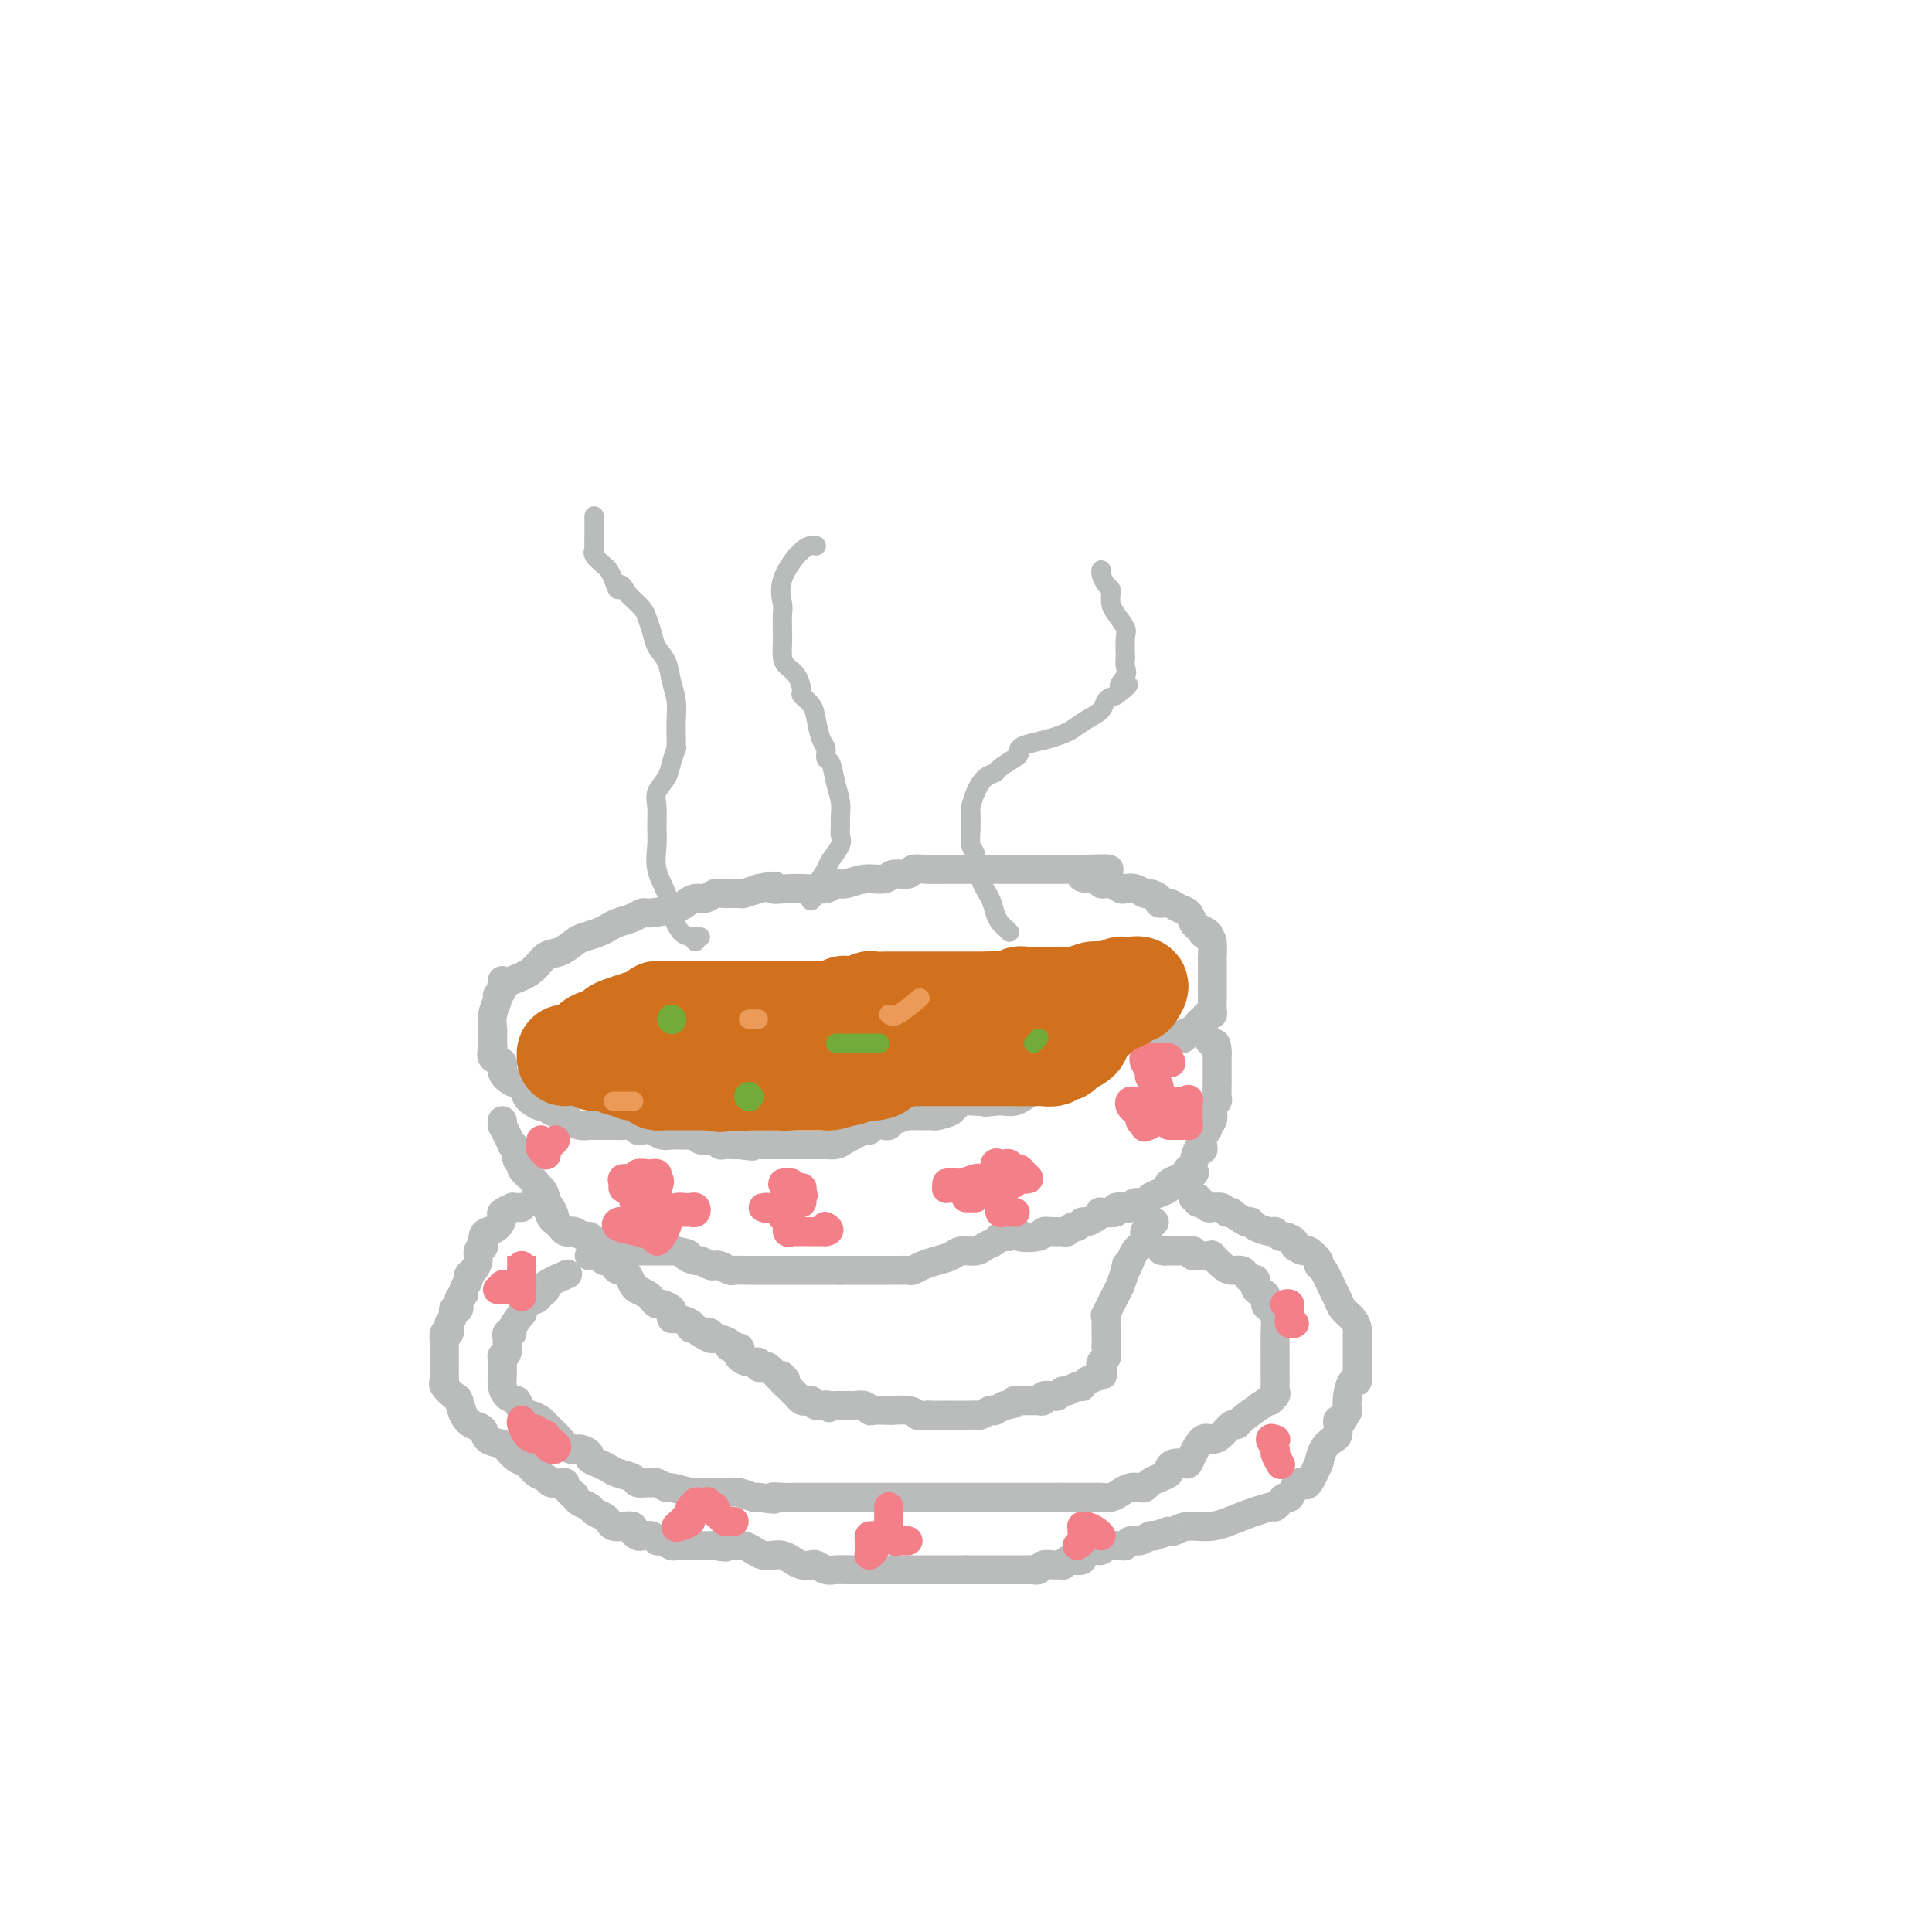 <svg viewBox='0 0 400 400' version='1.1' xmlns='http://www.w3.org/2000/svg' xmlns:xlink='http://www.w3.org/1999/xlink'><g fill='none' stroke='#BABBBB' stroke-width='6' stroke-linecap='round' stroke-linejoin='round'><path d='M104,203c0.121,0.744 0.243,1.488 0,2c-0.243,0.512 -0.850,0.791 -1,1c-0.150,0.209 0.156,0.347 0,1c-0.156,0.653 -0.774,1.820 -1,3c-0.226,1.180 -0.061,2.372 0,3c0.061,0.628 0.017,0.692 0,1c-0.017,0.308 -0.007,0.860 0,1c0.007,0.140 0.010,-0.132 0,0c-0.010,0.132 -0.032,0.668 0,1c0.032,0.332 0.120,0.460 0,1c-0.120,0.540 -0.446,1.492 0,2c0.446,0.508 1.663,0.574 2,1c0.337,0.426 -0.208,1.214 0,2c0.208,0.786 1.169,1.572 2,2c0.831,0.428 1.531,0.500 2,1c0.469,0.500 0.705,1.429 1,2c0.295,0.571 0.647,0.786 1,1'/><path d='M110,228c1.903,1.571 2.659,0.999 3,1c0.341,0.001 0.266,0.575 1,1c0.734,0.425 2.276,0.702 3,1c0.724,0.298 0.631,0.616 1,1c0.369,0.384 1.201,0.835 2,1c0.799,0.165 1.565,0.044 2,0c0.435,-0.044 0.540,-0.013 1,0c0.460,0.013 1.275,0.007 2,0c0.725,-0.007 1.359,-0.016 2,0c0.641,0.016 1.288,0.056 2,0c0.712,-0.056 1.489,-0.207 2,0c0.511,0.207 0.756,0.774 1,1c0.244,0.226 0.485,0.113 1,0c0.515,-0.113 1.303,-0.227 2,0c0.697,0.227 1.304,0.793 2,1c0.696,0.207 1.482,0.054 2,0c0.518,-0.054 0.768,-0.011 1,0c0.232,0.011 0.447,-0.011 1,0c0.553,0.011 1.443,0.054 2,0c0.557,-0.054 0.779,-0.207 1,0c0.221,0.207 0.439,0.773 1,1c0.561,0.227 1.463,0.113 2,0c0.537,-0.113 0.707,-0.226 1,0c0.293,0.226 0.707,0.793 1,1c0.293,0.207 0.463,0.056 1,0c0.537,-0.056 1.439,-0.016 2,0c0.561,0.016 0.780,0.008 1,0'/><path d='M153,237c5.158,0.619 1.552,0.166 1,0c-0.552,-0.166 1.951,-0.044 3,0c1.049,0.044 0.643,0.012 1,0c0.357,-0.012 1.477,-0.003 2,0c0.523,0.003 0.450,0.001 1,0c0.550,-0.001 1.723,0.000 3,0c1.277,-0.000 2.657,-0.002 4,0c1.343,0.002 2.647,0.007 3,0c0.353,-0.007 -0.246,-0.025 0,0c0.246,0.025 1.336,0.094 2,0c0.664,-0.094 0.903,-0.351 2,-1c1.097,-0.649 3.054,-1.690 4,-2c0.946,-0.310 0.881,0.110 1,0c0.119,-0.110 0.421,-0.751 1,-1c0.579,-0.249 1.433,-0.105 2,0c0.567,0.105 0.846,0.172 1,0c0.154,-0.172 0.182,-0.581 1,-1c0.818,-0.419 2.427,-0.847 3,-1c0.573,-0.153 0.110,-0.031 1,0c0.890,0.031 3.133,-0.029 4,0c0.867,0.029 0.358,0.148 1,0c0.642,-0.148 2.435,-0.561 3,-1c0.565,-0.439 -0.097,-0.902 0,-1c0.097,-0.098 0.954,0.170 1,0c0.046,-0.170 -0.718,-0.776 0,-1c0.718,-0.224 2.920,-0.064 4,0c1.080,0.064 1.040,0.032 1,0'/><path d='M203,228c5.081,-1.393 1.783,-0.375 1,0c-0.783,0.375 0.950,0.108 2,0c1.050,-0.108 1.416,-0.057 2,0c0.584,0.057 1.387,0.121 2,0c0.613,-0.121 1.036,-0.429 2,-1c0.964,-0.571 2.469,-1.407 3,-2c0.531,-0.593 0.088,-0.942 0,-1c-0.088,-0.058 0.178,0.175 1,0c0.822,-0.175 2.200,-0.758 3,-1c0.800,-0.242 1.023,-0.142 1,0c-0.023,0.142 -0.290,0.325 0,0c0.290,-0.325 1.137,-1.157 2,-2c0.863,-0.843 1.742,-1.698 2,-2c0.258,-0.302 -0.104,-0.052 0,0c0.104,0.052 0.674,-0.094 1,0c0.326,0.094 0.409,0.430 1,0c0.591,-0.430 1.691,-1.624 2,-2c0.309,-0.376 -0.174,0.068 0,0c0.174,-0.068 1.005,-0.647 2,-1c0.995,-0.353 2.152,-0.480 3,-1c0.848,-0.520 1.385,-1.434 2,-2c0.615,-0.566 1.307,-0.783 2,-1'/><path d='M237,212c4.500,-2.667 2.250,-1.333 0,0'/><path d='M104,204c-0.125,0.076 -0.249,0.152 0,0c0.249,-0.152 0.872,-0.531 2,-1c1.128,-0.469 2.762,-1.029 4,-2c1.238,-0.971 2.078,-2.354 3,-3c0.922,-0.646 1.924,-0.554 3,-1c1.076,-0.446 2.227,-1.429 3,-2c0.773,-0.571 1.169,-0.730 2,-1c0.831,-0.270 2.096,-0.651 3,-1c0.904,-0.349 1.446,-0.667 2,-1c0.554,-0.333 1.118,-0.681 2,-1c0.882,-0.319 2.081,-0.610 3,-1c0.919,-0.390 1.559,-0.879 2,-1c0.441,-0.121 0.684,0.126 2,0c1.316,-0.126 3.704,-0.626 5,-1c1.296,-0.374 1.501,-0.622 2,-1c0.499,-0.378 1.293,-0.886 2,-1c0.707,-0.114 1.326,0.166 2,0c0.674,-0.166 1.404,-0.779 2,-1c0.596,-0.221 1.057,-0.049 2,0c0.943,0.049 2.369,-0.025 3,0c0.631,0.025 0.466,0.150 1,0c0.534,-0.150 1.767,-0.575 3,-1'/><path d='M157,184c5.033,-1.084 3.117,-0.295 3,0c-0.117,0.295 1.567,0.094 3,0c1.433,-0.094 2.616,-0.082 4,0c1.384,0.082 2.969,0.233 4,0c1.031,-0.233 1.506,-0.851 2,-1c0.494,-0.149 1.005,0.171 2,0c0.995,-0.171 2.475,-0.834 4,-1c1.525,-0.166 3.096,0.166 4,0c0.904,-0.166 1.141,-0.829 2,-1c0.859,-0.171 2.340,0.150 3,0c0.660,-0.150 0.501,-0.772 1,-1c0.499,-0.228 1.658,-0.061 3,0c1.342,0.061 2.867,0.016 4,0c1.133,-0.016 1.875,-0.004 3,0c1.125,0.004 2.632,0.001 4,0c1.368,-0.001 2.596,-0.000 4,0c1.404,0.000 2.982,0.000 4,0c1.018,-0.000 1.476,-0.000 2,0c0.524,0.000 1.116,0.000 2,0c0.884,-0.000 2.062,-0.000 3,0c0.938,0.000 1.637,0.000 2,0c0.363,-0.000 0.389,-0.000 1,0c0.611,0.000 1.805,0.000 3,0'/><path d='M224,180c10.565,-0.458 3.478,0.398 1,1c-2.478,0.602 -0.345,0.950 1,1c1.345,0.050 1.904,-0.196 2,0c0.096,0.196 -0.270,0.836 0,1c0.270,0.164 1.176,-0.148 2,0c0.824,0.148 1.567,0.757 2,1c0.433,0.243 0.555,0.120 1,0c0.445,-0.120 1.214,-0.238 2,0c0.786,0.238 1.590,0.834 2,1c0.410,0.166 0.427,-0.096 1,0c0.573,0.096 1.701,0.549 2,1c0.299,0.451 -0.232,0.898 0,1c0.232,0.102 1.228,-0.141 2,0c0.772,0.141 1.320,0.667 2,1c0.680,0.333 1.491,0.474 2,1c0.509,0.526 0.717,1.436 1,2c0.283,0.564 0.642,0.782 1,1'/><path d='M248,192c3.895,2.026 1.632,1.091 1,1c-0.632,-0.091 0.367,0.663 1,1c0.633,0.337 0.902,0.259 1,1c0.098,0.741 0.026,2.302 0,3c-0.026,0.698 -0.007,0.533 0,1c0.007,0.467 0.003,1.565 0,3c-0.003,1.435 -0.004,3.207 0,4c0.004,0.793 0.012,0.608 0,1c-0.012,0.392 -0.046,1.362 0,2c0.046,0.638 0.171,0.946 0,1c-0.171,0.054 -0.637,-0.144 -1,0c-0.363,0.144 -0.622,0.631 -1,1c-0.378,0.369 -0.876,0.620 -1,1c-0.124,0.380 0.126,0.890 0,1c-0.126,0.110 -0.629,-0.181 -1,0c-0.371,0.181 -0.611,0.832 -1,1c-0.389,0.168 -0.927,-0.148 -1,0c-0.073,0.148 0.321,0.761 0,1c-0.321,0.239 -1.356,0.103 -2,0c-0.644,-0.103 -0.898,-0.172 -1,0c-0.102,0.172 -0.051,0.586 0,1'/><path d='M242,216c-1.619,1.024 -1.167,0.083 -1,0c0.167,-0.083 0.048,0.690 0,1c-0.048,0.310 -0.024,0.155 0,0'/><path d='M104,232c0.022,0.467 0.043,0.934 0,1c-0.043,0.066 -0.151,-0.267 0,0c0.151,0.267 0.561,1.136 1,2c0.439,0.864 0.906,1.723 1,2c0.094,0.277 -0.187,-0.029 0,0c0.187,0.029 0.841,0.393 1,1c0.159,0.607 -0.178,1.458 0,2c0.178,0.542 0.870,0.776 1,1c0.130,0.224 -0.302,0.436 0,1c0.302,0.564 1.339,1.478 2,2c0.661,0.522 0.948,0.652 1,1c0.052,0.348 -0.129,0.915 0,1c0.129,0.085 0.570,-0.313 1,0c0.430,0.313 0.850,1.338 1,2c0.150,0.662 0.030,0.961 0,1c-0.030,0.039 0.030,-0.182 0,0c-0.030,0.182 -0.152,0.766 0,1c0.152,0.234 0.576,0.117 1,0'/><path d='M114,250c1.560,2.963 0.459,1.372 0,1c-0.459,-0.372 -0.278,0.475 0,1c0.278,0.525 0.651,0.728 1,1c0.349,0.272 0.674,0.613 1,1c0.326,0.387 0.652,0.821 1,1c0.348,0.179 0.718,0.105 1,0c0.282,-0.105 0.475,-0.239 1,0c0.525,0.239 1.383,0.853 2,1c0.617,0.147 0.992,-0.171 1,0c0.008,0.171 -0.352,0.831 0,1c0.352,0.169 1.417,-0.152 2,0c0.583,0.152 0.684,0.776 1,1c0.316,0.224 0.849,0.046 1,0c0.151,-0.046 -0.078,0.040 0,0c0.078,-0.040 0.463,-0.207 1,0c0.537,0.207 1.224,0.788 2,1c0.776,0.212 1.640,0.057 2,0c0.360,-0.057 0.215,-0.015 1,0c0.785,0.015 2.500,0.004 3,0c0.500,-0.004 -0.216,-0.001 0,0c0.216,0.001 1.365,0.000 2,0c0.635,-0.000 0.758,-0.000 1,0c0.242,0.000 0.604,0.000 1,0c0.396,-0.000 0.828,-0.000 1,0c0.172,0.000 0.086,0.000 0,0'/><path d='M140,259c3.898,0.780 2.145,0.731 2,1c-0.145,0.269 1.320,0.857 2,1c0.680,0.143 0.577,-0.159 1,0c0.423,0.159 1.374,0.778 2,1c0.626,0.222 0.926,0.045 1,0c0.074,-0.045 -0.080,0.040 0,0c0.080,-0.040 0.392,-0.207 1,0c0.608,0.207 1.511,0.788 2,1c0.489,0.212 0.564,0.057 1,0c0.436,-0.057 1.234,-0.015 2,0c0.766,0.015 1.501,0.004 2,0c0.499,-0.004 0.761,-0.001 1,0c0.239,0.001 0.453,0.000 1,0c0.547,-0.000 1.427,-0.000 2,0c0.573,0.000 0.839,0.000 1,0c0.161,-0.000 0.217,-0.000 1,0c0.783,0.000 2.293,0.000 3,0c0.707,-0.000 0.612,-0.000 1,0c0.388,0.000 1.259,0.000 2,0c0.741,-0.000 1.353,-0.000 2,0c0.647,0.000 1.328,0.000 2,0c0.672,-0.000 1.336,-0.000 2,0'/><path d='M174,263c3.676,0.000 1.366,0.000 1,0c-0.366,-0.000 1.211,-0.000 2,0c0.789,0.000 0.792,0.000 1,0c0.208,-0.000 0.623,-0.000 1,0c0.377,0.000 0.716,0.000 1,0c0.284,-0.000 0.514,-0.000 1,0c0.486,0.000 1.229,0.001 2,0c0.771,-0.001 1.571,-0.003 2,0c0.429,0.003 0.488,0.012 1,0c0.512,-0.012 1.478,-0.044 2,0c0.522,0.044 0.600,0.166 1,0c0.400,-0.166 1.122,-0.618 2,-1c0.878,-0.382 1.912,-0.694 3,-1c1.088,-0.306 2.232,-0.607 3,-1c0.768,-0.393 1.161,-0.880 2,-1c0.839,-0.120 2.123,0.125 3,0c0.877,-0.125 1.348,-0.622 2,-1c0.652,-0.378 1.484,-0.637 2,-1c0.516,-0.363 0.716,-0.828 1,-1c0.284,-0.172 0.653,-0.049 1,0c0.347,0.049 0.674,0.025 1,0'/><path d='M209,256c3.314,-1.099 1.599,-0.347 2,0c0.401,0.347 2.920,0.290 4,0c1.080,-0.290 0.723,-0.814 1,-1c0.277,-0.186 1.187,-0.035 2,0c0.813,0.035 1.527,-0.047 2,0c0.473,0.047 0.703,0.224 1,0c0.297,-0.224 0.660,-0.847 1,-1c0.340,-0.153 0.656,0.166 1,0c0.344,-0.166 0.716,-0.815 1,-1c0.284,-0.185 0.480,0.095 1,0c0.520,-0.095 1.363,-0.565 2,-1c0.637,-0.435 1.067,-0.835 1,-1c-0.067,-0.165 -0.631,-0.096 0,0c0.631,0.096 2.458,0.218 3,0c0.542,-0.218 -0.202,-0.776 0,-1c0.202,-0.224 1.349,-0.116 2,0c0.651,0.116 0.807,0.238 1,0c0.193,-0.238 0.424,-0.837 1,-1c0.576,-0.163 1.497,0.111 2,0c0.503,-0.111 0.586,-0.608 1,-1c0.414,-0.392 1.158,-0.680 2,-1c0.842,-0.320 1.782,-0.673 2,-1c0.218,-0.327 -0.288,-0.626 0,-1c0.288,-0.374 1.368,-0.821 2,-1c0.632,-0.179 0.816,-0.089 1,0'/><path d='M245,244c3.952,-1.871 1.833,-1.047 1,-1c-0.833,0.047 -0.381,-0.683 0,-1c0.381,-0.317 0.689,-0.221 1,-1c0.311,-0.779 0.623,-2.432 1,-3c0.377,-0.568 0.818,-0.050 1,0c0.182,0.050 0.105,-0.367 0,-1c-0.105,-0.633 -0.238,-1.483 0,-2c0.238,-0.517 0.847,-0.702 1,-1c0.153,-0.298 -0.151,-0.710 0,-1c0.151,-0.290 0.759,-0.456 1,-1c0.241,-0.544 0.117,-1.464 0,-2c-0.117,-0.536 -0.228,-0.689 0,-1c0.228,-0.311 0.793,-0.780 1,-1c0.207,-0.220 0.055,-0.189 0,-1c-0.055,-0.811 -0.015,-2.462 0,-3c0.015,-0.538 0.004,0.038 0,0c-0.004,-0.038 -0.001,-0.691 0,-1c0.001,-0.309 0.000,-0.276 0,-1c-0.000,-0.724 -0.000,-2.207 0,-3c0.000,-0.793 0.000,-0.897 0,-1'/><path d='M252,218c-0.012,-2.560 -0.542,-1.958 -1,-2c-0.458,-0.042 -0.845,-0.726 -1,-1c-0.155,-0.274 -0.077,-0.137 0,0'/><path d='M122,260c0.341,-0.009 0.683,-0.017 1,0c0.317,0.017 0.610,0.060 1,0c0.390,-0.060 0.878,-0.222 1,0c0.122,0.222 -0.122,0.830 0,1c0.122,0.170 0.610,-0.096 1,0c0.390,0.096 0.682,0.554 1,1c0.318,0.446 0.662,0.879 1,1c0.338,0.121 0.672,-0.070 1,0c0.328,0.070 0.651,0.400 1,1c0.349,0.600 0.724,1.471 1,2c0.276,0.529 0.454,0.715 1,1c0.546,0.285 1.460,0.668 2,1c0.540,0.332 0.705,0.614 1,1c0.295,0.386 0.720,0.878 1,1c0.280,0.122 0.415,-0.126 1,0c0.585,0.126 1.618,0.625 2,1c0.382,0.375 0.112,0.626 0,1c-0.112,0.374 -0.065,0.870 0,1c0.065,0.130 0.150,-0.106 1,0c0.850,0.106 2.465,0.554 3,1c0.535,0.446 -0.010,0.889 0,1c0.010,0.111 0.574,-0.111 1,0c0.426,0.111 0.713,0.556 1,1'/><path d='M145,276c3.937,2.411 2.279,0.440 2,0c-0.279,-0.440 0.823,0.652 1,1c0.177,0.348 -0.569,-0.047 0,0c0.569,0.047 2.452,0.537 3,1c0.548,0.463 -0.240,0.899 0,1c0.240,0.101 1.508,-0.131 2,0c0.492,0.131 0.208,0.627 0,1c-0.208,0.373 -0.340,0.622 0,1c0.340,0.378 1.151,0.884 2,1c0.849,0.116 1.736,-0.160 2,0c0.264,0.160 -0.094,0.754 0,1c0.094,0.246 0.641,0.143 1,0c0.359,-0.143 0.531,-0.327 1,0c0.469,0.327 1.234,1.163 2,2'/><path d='M161,285c2.698,1.405 1.444,0.418 1,0c-0.444,-0.418 -0.078,-0.267 0,0c0.078,0.267 -0.134,0.650 0,1c0.134,0.350 0.613,0.669 1,1c0.387,0.331 0.681,0.676 1,1c0.319,0.324 0.663,0.626 1,1c0.337,0.374 0.668,0.818 1,1c0.332,0.182 0.666,0.101 1,0c0.334,-0.101 0.667,-0.223 1,0c0.333,0.223 0.667,0.791 1,1c0.333,0.209 0.667,0.060 1,0c0.333,-0.060 0.667,-0.030 1,0'/><path d='M171,291c1.499,0.928 0.247,0.249 0,0c-0.247,-0.249 0.511,-0.067 1,0c0.489,0.067 0.707,0.018 1,0c0.293,-0.018 0.659,-0.006 1,0c0.341,0.006 0.655,0.005 1,0c0.345,-0.005 0.720,-0.016 1,0c0.280,0.016 0.464,0.057 1,0c0.536,-0.057 1.423,-0.211 2,0c0.577,0.211 0.844,0.788 1,1c0.156,0.212 0.202,0.060 1,0c0.798,-0.060 2.348,-0.026 3,0c0.652,0.026 0.406,0.046 1,0c0.594,-0.046 2.027,-0.156 3,0c0.973,0.156 1.487,0.578 2,1'/><path d='M190,293c3.346,0.309 2.211,0.083 2,0c-0.211,-0.083 0.503,-0.022 1,0c0.497,0.022 0.776,0.006 1,0c0.224,-0.006 0.392,-0.002 1,0c0.608,0.002 1.654,0.001 2,0c0.346,-0.001 -0.009,-0.000 0,0c0.009,0.000 0.383,0.001 1,0c0.617,-0.001 1.478,-0.004 2,0c0.522,0.004 0.704,0.015 1,0c0.296,-0.015 0.705,-0.056 1,0c0.295,0.056 0.477,0.208 1,0c0.523,-0.208 1.388,-0.777 2,-1c0.612,-0.223 0.973,-0.098 1,0c0.027,0.098 -0.278,0.171 0,0c0.278,-0.171 1.139,-0.585 2,-1'/><path d='M208,291c3.171,-0.536 2.097,-0.876 2,-1c-0.097,-0.124 0.782,-0.034 1,0c0.218,0.034 -0.224,0.010 0,0c0.224,-0.010 1.116,-0.006 2,0c0.884,0.006 1.760,0.016 2,0c0.240,-0.016 -0.157,-0.056 0,0c0.157,0.056 0.868,0.207 1,0c0.132,-0.207 -0.317,-0.772 0,-1c0.317,-0.228 1.398,-0.117 2,0c0.602,0.117 0.726,0.241 1,0c0.274,-0.241 0.700,-0.849 1,-1c0.300,-0.151 0.475,0.153 1,0c0.525,-0.153 1.400,-0.762 2,-1c0.600,-0.238 0.924,-0.105 1,0c0.076,0.105 -0.095,0.182 0,0c0.095,-0.182 0.456,-0.623 1,-1c0.544,-0.377 1.272,-0.688 2,-1'/><path d='M227,285c2.880,-0.881 0.579,-0.082 0,0c-0.579,0.082 0.563,-0.553 1,-1c0.437,-0.447 0.169,-0.708 0,-1c-0.169,-0.292 -0.238,-0.617 0,-1c0.238,-0.383 0.782,-0.824 1,-1c0.218,-0.176 0.109,-0.088 0,0'/><path d='M229,281c0.309,-1.041 0.083,-1.644 0,-2c-0.083,-0.356 -0.022,-0.464 0,-1c0.022,-0.536 0.004,-1.499 0,-2c-0.004,-0.501 0.006,-0.540 0,-1c-0.006,-0.460 -0.027,-1.340 0,-2c0.027,-0.660 0.101,-1.099 0,-1c-0.101,0.099 -0.378,0.738 0,0c0.378,-0.738 1.409,-2.853 2,-4c0.591,-1.147 0.740,-1.328 1,-2c0.260,-0.672 0.630,-1.836 1,-3'/><path d='M233,263c0.571,-2.692 -0.001,-0.422 0,0c0.001,0.422 0.574,-1.004 1,-2c0.426,-0.996 0.705,-1.562 1,-2c0.295,-0.438 0.604,-0.748 1,-1c0.396,-0.252 0.877,-0.446 1,-1c0.123,-0.554 -0.111,-1.468 0,-2c0.111,-0.532 0.568,-0.682 1,-1c0.432,-0.318 0.838,-0.805 1,-1c0.162,-0.195 0.081,-0.097 0,0'/><path d='M117,264c0.460,-0.202 0.920,-0.405 0,0c-0.920,0.405 -3.220,1.416 -4,2c-0.780,0.584 -0.042,0.739 0,1c0.042,0.261 -0.614,0.627 -1,1c-0.386,0.373 -0.504,0.751 -1,1c-0.496,0.249 -1.372,0.368 -2,1c-0.628,0.632 -1.009,1.776 -1,2c0.009,0.224 0.409,-0.473 0,0c-0.409,0.473 -1.627,2.115 -2,3c-0.373,0.885 0.097,1.014 0,1c-0.097,-0.014 -0.762,-0.171 -1,0c-0.238,0.171 -0.050,0.670 0,1c0.050,0.330 -0.039,0.491 0,1c0.039,0.509 0.207,1.364 0,2c-0.207,0.636 -0.788,1.052 -1,1c-0.212,-0.052 -0.055,-0.571 0,0c0.055,0.571 0.006,2.233 0,3c-0.006,0.767 0.029,0.639 0,1c-0.029,0.361 -0.123,1.213 0,2c0.123,0.787 0.464,1.511 1,2c0.536,0.489 1.268,0.745 2,1'/><path d='M107,290c0.595,0.866 0.582,1.530 1,2c0.418,0.470 1.267,0.747 2,1c0.733,0.253 1.351,0.484 2,1c0.649,0.516 1.331,1.318 2,2c0.669,0.682 1.327,1.243 2,2c0.673,0.757 1.363,1.708 2,2c0.637,0.292 1.221,-0.077 2,0c0.779,0.077 1.755,0.598 2,1c0.245,0.402 -0.239,0.685 0,1c0.239,0.315 1.201,0.663 2,1c0.799,0.337 1.436,0.665 2,1c0.564,0.335 1.054,0.679 2,1c0.946,0.321 2.346,0.621 3,1c0.654,0.379 0.561,0.838 1,1c0.439,0.162 1.410,0.028 2,0c0.590,-0.028 0.800,0.049 1,0c0.200,-0.049 0.392,-0.223 1,0c0.608,0.223 1.633,0.844 2,1c0.367,0.156 0.077,-0.154 1,0c0.923,0.154 3.058,0.773 4,1c0.942,0.227 0.689,0.061 1,0c0.311,-0.061 1.184,-0.017 2,0c0.816,0.017 1.574,0.008 2,0c0.426,-0.008 0.520,-0.016 1,0c0.480,0.016 1.345,0.056 2,0c0.655,-0.056 1.099,-0.207 2,0c0.901,0.207 2.257,0.774 3,1c0.743,0.226 0.871,0.113 1,0'/><path d='M157,310c5.071,0.774 3.250,0.207 3,0c-0.250,-0.207 1.071,-0.056 2,0c0.929,0.056 1.464,0.015 2,0c0.536,-0.015 1.071,-0.004 2,0c0.929,0.004 2.250,0.001 3,0c0.750,-0.001 0.928,-0.000 1,0c0.072,0.000 0.036,0.000 1,0c0.964,-0.000 2.926,-0.000 4,0c1.074,0.000 1.260,0.000 2,0c0.740,-0.000 2.032,-0.000 3,0c0.968,0.000 1.610,0.000 2,0c0.390,-0.000 0.528,-0.000 1,0c0.472,0.000 1.278,0.000 2,0c0.722,-0.000 1.358,-0.000 2,0c0.642,0.000 1.288,0.000 2,0c0.712,-0.000 1.489,-0.000 2,0c0.511,0.000 0.754,0.000 1,0c0.246,-0.000 0.493,-0.000 1,0c0.507,0.000 1.272,0.000 2,0c0.728,-0.000 1.418,-0.000 2,0c0.582,0.000 1.057,0.000 2,0c0.943,-0.000 2.353,-0.000 3,0c0.647,0.000 0.531,0.000 1,0c0.469,0.000 1.522,-0.000 2,0c0.478,0.000 0.382,-0.000 1,0c0.618,0.000 1.949,-0.000 3,0c1.051,0.000 1.821,-0.000 3,0c1.179,0.000 2.765,0.000 4,0c1.235,0.000 2.117,0.000 3,0'/><path d='M219,310c9.932,0.000 3.761,0.000 2,0c-1.761,-0.000 0.889,-0.000 2,0c1.111,0.000 0.682,0.001 1,0c0.318,-0.001 1.384,-0.003 2,0c0.616,0.003 0.784,0.011 1,0c0.216,-0.011 0.481,-0.042 1,0c0.519,0.042 1.291,0.156 2,0c0.709,-0.156 1.355,-0.581 2,-1c0.645,-0.419 1.289,-0.833 2,-1c0.711,-0.167 1.491,-0.086 2,0c0.509,0.086 0.749,0.178 1,0c0.251,-0.178 0.514,-0.626 1,-1c0.486,-0.374 1.195,-0.675 2,-1c0.805,-0.325 1.707,-0.674 2,-1c0.293,-0.326 -0.025,-0.628 0,-1c0.025,-0.372 0.391,-0.815 1,-1c0.609,-0.185 1.462,-0.112 2,0c0.538,0.112 0.763,0.263 1,0c0.237,-0.263 0.487,-0.940 1,-2c0.513,-1.060 1.290,-2.504 2,-3c0.710,-0.496 1.354,-0.043 2,0c0.646,0.043 1.295,-0.323 2,-1c0.705,-0.677 1.467,-1.666 2,-2c0.533,-0.334 0.836,-0.013 1,0c0.164,0.013 0.190,-0.282 1,-1c0.810,-0.718 2.405,-1.859 4,-3'/><path d='M261,291c4.105,-2.809 2.368,-1.333 2,-1c-0.368,0.333 0.633,-0.478 1,-1c0.367,-0.522 0.098,-0.755 0,-1c-0.098,-0.245 -0.026,-0.501 0,-1c0.026,-0.499 0.007,-1.243 0,-2c-0.007,-0.757 -0.001,-1.529 0,-2c0.001,-0.471 -0.002,-0.641 0,-1c0.002,-0.359 0.010,-0.907 0,-2c-0.010,-1.093 -0.039,-2.731 0,-4c0.039,-1.269 0.146,-2.170 0,-3c-0.146,-0.830 -0.546,-1.589 -1,-2c-0.454,-0.411 -0.962,-0.474 -1,-1c-0.038,-0.526 0.393,-1.517 0,-2c-0.393,-0.483 -1.610,-0.459 -2,-1c-0.390,-0.541 0.047,-1.647 0,-2c-0.047,-0.353 -0.578,0.047 -1,0c-0.422,-0.047 -0.734,-0.542 -1,-1c-0.266,-0.458 -0.488,-0.879 -1,-1c-0.512,-0.121 -1.316,0.059 -2,0c-0.684,-0.059 -1.248,-0.355 -2,-1c-0.752,-0.645 -1.693,-1.637 -2,-2c-0.307,-0.363 0.021,-0.097 0,0c-0.021,0.097 -0.390,0.026 -1,0c-0.610,-0.026 -1.460,-0.007 -2,0c-0.540,0.007 -0.770,0.004 -1,0'/><path d='M247,260c-1.637,-0.845 -0.230,-0.959 0,-1c0.230,-0.041 -0.717,-0.011 -1,0c-0.283,0.011 0.097,0.003 0,0c-0.097,-0.003 -0.670,-0.001 -1,0c-0.330,0.001 -0.418,0.000 -1,0c-0.582,-0.000 -1.657,-0.000 -2,0c-0.343,0.000 0.045,0.000 0,0c-0.045,-0.000 -0.522,-0.000 -1,0'/><path d='M241,259c-1.000,-0.167 -0.500,-0.083 0,0'/><path d='M108,250c-0.293,-0.007 -0.586,-0.014 -1,0c-0.414,0.014 -0.950,0.049 -1,0c-0.050,-0.049 0.386,-0.182 0,0c-0.386,0.182 -1.596,0.677 -2,1c-0.404,0.323 -0.003,0.472 0,1c0.003,0.528 -0.390,1.433 -1,2c-0.610,0.567 -1.435,0.795 -2,1c-0.565,0.205 -0.869,0.386 -1,1c-0.131,0.614 -0.090,1.660 0,2c0.090,0.340 0.230,-0.025 0,0c-0.230,0.025 -0.831,0.439 -1,1c-0.169,0.561 0.094,1.267 0,2c-0.094,0.733 -0.546,1.492 -1,2c-0.454,0.508 -0.910,0.765 -1,1c-0.090,0.235 0.187,0.449 0,1c-0.187,0.551 -0.838,1.439 -1,2c-0.162,0.561 0.167,0.794 0,1c-0.167,0.206 -0.828,0.385 -1,1c-0.172,0.615 0.146,1.666 0,2c-0.146,0.334 -0.756,-0.047 -1,0c-0.244,0.047 -0.122,0.524 0,1'/><path d='M94,272c-1.171,2.799 -1.098,1.797 -1,2c0.098,0.203 0.223,1.613 0,2c-0.223,0.387 -0.792,-0.247 -1,0c-0.208,0.247 -0.056,1.376 0,2c0.056,0.624 0.015,0.745 0,1c-0.015,0.255 -0.004,0.646 0,1c0.004,0.354 0.001,0.672 0,1c-0.001,0.328 0.000,0.665 0,1c-0.000,0.335 -0.002,0.666 0,1c0.002,0.334 0.007,0.671 0,1c-0.007,0.329 -0.027,0.650 0,1c0.027,0.350 0.101,0.730 0,1c-0.101,0.270 -0.375,0.429 0,1c0.375,0.571 1.400,1.552 2,2c0.600,0.448 0.774,0.361 1,1c0.226,0.639 0.502,2.003 1,3c0.498,0.997 1.218,1.628 2,2c0.782,0.372 1.627,0.485 2,1c0.373,0.515 0.274,1.432 1,2c0.726,0.568 2.277,0.786 3,1c0.723,0.214 0.617,0.424 1,1c0.383,0.576 1.253,1.517 2,2c0.747,0.483 1.369,0.508 2,1c0.631,0.492 1.269,1.452 2,2c0.731,0.548 1.555,0.686 2,1c0.445,0.314 0.511,0.806 1,1c0.489,0.194 1.401,0.091 2,0c0.599,-0.091 0.885,-0.169 1,0c0.115,0.169 0.057,0.584 0,1'/><path d='M117,308c3.423,2.499 1.479,1.247 1,1c-0.479,-0.247 0.505,0.511 1,1c0.495,0.489 0.500,0.708 1,1c0.500,0.292 1.495,0.656 2,1c0.505,0.344 0.519,0.667 1,1c0.481,0.333 1.429,0.677 2,1c0.571,0.323 0.765,0.625 1,1c0.235,0.375 0.511,0.822 1,1c0.489,0.178 1.191,0.086 2,0c0.809,-0.086 1.726,-0.168 2,0c0.274,0.168 -0.095,0.585 0,1c0.095,0.415 0.654,0.828 1,1c0.346,0.172 0.478,0.102 1,0c0.522,-0.102 1.434,-0.238 2,0c0.566,0.238 0.786,0.848 1,1c0.214,0.152 0.424,-0.156 1,0c0.576,0.156 1.519,0.774 2,1c0.481,0.226 0.500,0.061 1,0c0.500,-0.061 1.482,-0.016 2,0c0.518,0.016 0.572,0.004 1,0c0.428,-0.004 1.231,-0.001 2,0c0.769,0.001 1.506,0.000 2,0c0.494,-0.000 0.747,-0.000 1,0'/><path d='M148,320c3.606,0.616 2.121,0.155 2,0c-0.121,-0.155 1.122,-0.003 2,0c0.878,0.003 1.390,-0.144 2,0c0.610,0.144 1.318,0.577 2,1c0.682,0.423 1.337,0.835 2,1c0.663,0.165 1.333,0.083 2,0c0.667,-0.083 1.330,-0.167 2,0c0.670,0.167 1.349,0.584 2,1c0.651,0.416 1.276,0.829 2,1c0.724,0.171 1.547,0.098 2,0c0.453,-0.098 0.538,-0.222 1,0c0.462,0.222 1.303,0.792 2,1c0.697,0.208 1.252,0.056 2,0c0.748,-0.056 1.691,-0.015 3,0c1.309,0.015 2.985,0.004 4,0c1.015,-0.004 1.370,-0.001 2,0c0.630,0.001 1.535,0.000 2,0c0.465,-0.000 0.491,-0.000 1,0c0.509,0.000 1.502,0.000 2,0c0.498,-0.000 0.500,-0.000 1,0c0.500,0.000 1.499,0.000 2,0c0.501,-0.000 0.504,-0.000 1,0c0.496,0.000 1.484,0.000 2,0c0.516,-0.000 0.561,-0.000 1,0c0.439,0.000 1.272,0.000 2,0c0.728,-0.000 1.351,-0.000 2,0c0.649,0.000 1.325,0.000 2,0'/><path d='M200,325c4.843,-0.000 2.451,-0.000 2,0c-0.451,0.000 1.038,0.000 2,0c0.962,-0.000 1.395,-0.000 2,0c0.605,0.000 1.381,0.001 2,0c0.619,-0.001 1.082,-0.004 2,0c0.918,0.004 2.290,0.015 3,0c0.710,-0.015 0.758,-0.057 1,0c0.242,0.057 0.677,0.212 1,0c0.323,-0.212 0.535,-0.793 1,-1c0.465,-0.207 1.184,-0.042 2,0c0.816,0.042 1.729,-0.041 2,0c0.271,0.041 -0.101,0.204 0,0c0.101,-0.204 0.674,-0.777 1,-1c0.326,-0.223 0.406,-0.097 1,0c0.594,0.097 1.702,0.166 2,0c0.298,-0.166 -0.215,-0.566 0,-1c0.215,-0.434 1.157,-0.901 2,-1c0.843,-0.099 1.588,0.171 2,0c0.412,-0.171 0.491,-0.782 1,-1c0.509,-0.218 1.449,-0.043 2,0c0.551,0.043 0.715,-0.045 1,0c0.285,0.045 0.692,0.222 1,0c0.308,-0.222 0.515,-0.843 1,-1c0.485,-0.157 1.246,0.150 2,0c0.754,-0.150 1.501,-0.757 2,-1c0.499,-0.243 0.749,-0.121 1,0'/><path d='M239,318c3.590,-1.173 3.066,-1.104 3,-1c-0.066,0.104 0.326,0.245 1,0c0.674,-0.245 1.630,-0.874 3,-1c1.370,-0.126 3.155,0.251 5,0c1.845,-0.251 3.751,-1.129 6,-2c2.249,-0.871 4.840,-1.734 6,-2c1.160,-0.266 0.889,0.064 1,0c0.111,-0.064 0.603,-0.524 1,-1c0.397,-0.476 0.698,-0.968 1,-1c0.302,-0.032 0.606,0.397 1,0c0.394,-0.397 0.878,-1.619 1,-2c0.122,-0.381 -0.117,0.079 0,0c0.117,-0.079 0.592,-0.698 1,-1c0.408,-0.302 0.750,-0.289 1,0c0.250,0.289 0.409,0.853 1,0c0.591,-0.853 1.615,-3.121 2,-4c0.385,-0.879 0.131,-0.367 0,0c-0.131,0.367 -0.140,0.589 0,0c0.140,-0.589 0.429,-1.990 1,-3c0.571,-1.010 1.424,-1.630 2,-2c0.576,-0.370 0.876,-0.491 1,-1c0.124,-0.509 0.072,-1.406 0,-2c-0.072,-0.594 -0.163,-0.884 0,-1c0.163,-0.116 0.582,-0.058 1,0'/><path d='M278,294c1.321,-2.332 1.125,-1.662 1,-2c-0.125,-0.338 -0.177,-1.685 0,-3c0.177,-1.315 0.583,-2.598 1,-3c0.417,-0.402 0.844,0.077 1,0c0.156,-0.077 0.042,-0.711 0,-1c-0.042,-0.289 -0.011,-0.235 0,-1c0.011,-0.765 0.004,-2.351 0,-3c-0.004,-0.649 -0.003,-0.362 0,-1c0.003,-0.638 0.008,-2.201 0,-3c-0.008,-0.799 -0.030,-0.833 0,-1c0.030,-0.167 0.111,-0.465 0,-1c-0.111,-0.535 -0.414,-1.306 -1,-2c-0.586,-0.694 -1.454,-1.310 -2,-2c-0.546,-0.690 -0.771,-1.455 -1,-2c-0.229,-0.545 -0.461,-0.872 -1,-2c-0.539,-1.128 -1.386,-3.058 -2,-4c-0.614,-0.942 -0.996,-0.897 -1,-1c-0.004,-0.103 0.369,-0.356 0,-1c-0.369,-0.644 -1.479,-1.679 -2,-2c-0.521,-0.321 -0.454,0.073 -1,0c-0.546,-0.073 -1.705,-0.612 -2,-1c-0.295,-0.388 0.274,-0.625 0,-1c-0.274,-0.375 -1.390,-0.888 -2,-1c-0.610,-0.112 -0.713,0.176 -1,0c-0.287,-0.176 -0.759,-0.818 -1,-1c-0.241,-0.182 -0.250,0.096 -1,0c-0.750,-0.096 -2.240,-0.564 -3,-1c-0.760,-0.436 -0.788,-0.839 -1,-1c-0.212,-0.161 -0.606,-0.081 -1,0'/><path d='M258,253c-2.637,-1.398 -2.730,-1.891 -3,-2c-0.270,-0.109 -0.716,0.168 -1,0c-0.284,-0.168 -0.404,-0.781 -1,-1c-0.596,-0.219 -1.666,-0.044 -2,0c-0.334,0.044 0.069,-0.045 0,0c-0.069,0.045 -0.611,0.222 -1,0c-0.389,-0.222 -0.626,-0.844 -1,-1c-0.374,-0.156 -0.884,0.154 -1,0c-0.116,-0.154 0.161,-0.772 0,-1c-0.161,-0.228 -0.760,-0.065 -1,0c-0.240,0.065 -0.120,0.033 0,0'/></g>
<g fill='none' stroke='#F37F89' stroke-width='6' stroke-linecap='round' stroke-linejoin='round'><path d='M206,244c0.000,-0.333 0.000,-0.667 0,-1c0.000,-0.333 0.000,-0.667 0,-1c-0.000,-0.333 0.000,-0.667 0,-1'/><path d='M206,241c0.179,-0.469 0.625,-0.140 1,0c0.375,0.140 0.677,0.093 1,0c0.323,-0.093 0.665,-0.231 1,0c0.335,0.231 0.662,0.833 1,1c0.338,0.167 0.689,-0.099 1,0c0.311,0.099 0.584,0.565 1,1c0.416,0.435 0.976,0.839 1,1c0.024,0.161 -0.488,0.081 -1,0'/><path d='M212,244c0.750,0.403 -0.374,-0.088 -1,0c-0.626,0.088 -0.756,0.756 -1,1c-0.244,0.244 -0.604,0.066 -1,0c-0.396,-0.066 -0.827,-0.019 -1,0c-0.173,0.019 -0.086,0.009 0,0'/><path d='M201,245c-0.114,-0.008 -0.227,-0.016 -1,0c-0.773,0.016 -2.204,0.057 -3,0c-0.796,-0.057 -0.956,-0.211 -1,0c-0.044,0.211 0.026,0.788 0,1c-0.026,0.212 -0.150,0.061 0,0c0.150,-0.061 0.575,-0.030 1,0'/><path d='M197,246c-0.675,-0.067 -0.364,-0.736 0,-1c0.364,-0.264 0.780,-0.123 1,0c0.220,0.123 0.245,0.229 1,0c0.755,-0.229 2.241,-0.793 3,-1c0.759,-0.207 0.791,-0.055 1,0c0.209,0.055 0.595,0.015 1,0c0.405,-0.015 0.830,-0.004 1,0c0.170,0.004 0.085,0.002 0,0'/><path d='M202,248c-0.311,0.000 -0.622,0.000 -1,0c-0.378,0.000 -0.822,0.000 -1,0c-0.178,-0.000 -0.089,0.000 0,0'/><path d='M207,248c-0.004,0.876 -0.008,1.751 0,2c0.008,0.249 0.027,-0.129 0,0c-0.027,0.129 -0.100,0.767 0,1c0.100,0.233 0.373,0.063 1,0c0.627,-0.063 1.608,-0.018 2,0c0.392,0.018 0.196,0.009 0,0'/><path d='M239,229c0.233,-0.423 0.466,-0.845 0,-1c-0.466,-0.155 -1.631,-0.042 -2,0c-0.369,0.042 0.058,0.014 0,0c-0.058,-0.014 -0.601,-0.015 -1,0c-0.399,0.015 -0.653,0.045 -1,0c-0.347,-0.045 -0.787,-0.167 -1,0c-0.213,0.167 -0.198,0.622 0,1c0.198,0.378 0.579,0.679 1,1c0.421,0.321 0.883,0.663 1,1c0.117,0.337 -0.109,0.668 0,1c0.109,0.332 0.555,0.666 1,1'/><path d='M237,233c0.095,0.774 -0.167,0.208 0,0c0.167,-0.208 0.762,-0.060 1,0c0.238,0.060 0.119,0.030 0,0'/><path d='M242,233c0.332,0.000 0.663,0.001 1,0c0.337,-0.001 0.679,-0.003 1,0c0.321,0.003 0.622,0.012 1,0c0.378,-0.012 0.833,-0.045 1,0c0.167,0.045 0.045,0.167 0,0c-0.045,-0.167 -0.012,-0.623 0,-1c0.012,-0.377 0.003,-0.676 0,-1c-0.003,-0.324 -0.001,-0.675 0,-1c0.001,-0.325 0.000,-0.626 0,-1c-0.000,-0.374 -0.000,-0.821 0,-1c0.000,-0.179 0.000,-0.089 0,0'/><path d='M246,228c0.452,-0.774 -0.417,-0.208 -1,0c-0.583,0.208 -0.881,0.060 -1,0c-0.119,-0.060 -0.060,-0.030 0,0'/><path d='M240,228c-0.033,0.308 -0.065,0.615 0,0c0.065,-0.615 0.229,-2.153 0,-3c-0.229,-0.847 -0.849,-1.004 -1,-1c-0.151,0.004 0.169,0.169 0,0c-0.169,-0.169 -0.827,-0.672 -1,-1c-0.173,-0.328 0.139,-0.480 0,-1c-0.139,-0.520 -0.728,-1.407 -1,-2c-0.272,-0.593 -0.228,-0.891 0,-1c0.228,-0.109 0.639,-0.030 1,0c0.361,0.030 0.671,0.011 1,0c0.329,-0.011 0.676,-0.013 1,0c0.324,0.013 0.626,0.042 1,0c0.374,-0.042 0.821,-0.155 1,0c0.179,0.155 0.089,0.577 0,1'/><path d='M242,220c0.833,0.000 0.417,0.000 0,0'/><path d='M133,251c0.081,-0.477 0.163,-0.955 0,-1c-0.163,-0.045 -0.569,0.342 -1,0c-0.431,-0.342 -0.885,-1.415 -1,-2c-0.115,-0.585 0.111,-0.683 0,-1c-0.111,-0.317 -0.559,-0.855 -1,-1c-0.441,-0.145 -0.876,0.101 -1,0c-0.124,-0.101 0.064,-0.549 0,-1c-0.064,-0.451 -0.381,-0.906 0,-1c0.381,-0.094 1.460,0.171 2,0c0.540,-0.171 0.541,-0.779 1,-1c0.459,-0.221 1.377,-0.057 2,0c0.623,0.057 0.950,0.005 1,0c0.050,-0.005 -0.179,0.037 0,0c0.179,-0.037 0.765,-0.153 1,0c0.235,0.153 0.117,0.577 0,1'/><path d='M136,244c1.082,0.158 0.286,1.552 0,2c-0.286,0.448 -0.063,-0.052 0,0c0.063,0.052 -0.036,0.655 0,1c0.036,0.345 0.205,0.433 0,1c-0.205,0.567 -0.786,1.614 -1,2c-0.214,0.386 -0.061,0.110 0,0c0.061,-0.110 0.031,-0.055 0,0'/><path d='M129,253c-0.326,-0.091 -0.653,-0.182 -1,0c-0.347,0.182 -0.716,0.636 0,1c0.716,0.364 2.517,0.638 4,1c1.483,0.362 2.650,0.812 3,1c0.350,0.188 -0.116,0.114 0,0c0.116,-0.114 0.815,-0.268 1,0c0.185,0.268 -0.142,0.957 0,1c0.142,0.043 0.755,-0.559 1,-1c0.245,-0.441 0.123,-0.720 0,-1'/><path d='M137,255c1.177,0.354 0.120,0.239 0,0c-0.120,-0.239 0.699,-0.603 1,-1c0.301,-0.397 0.086,-0.828 0,-1c-0.086,-0.172 -0.043,-0.086 0,0'/><path d='M140,251c-0.204,-0.002 -0.408,-0.004 0,0c0.408,0.004 1.427,0.015 2,0c0.573,-0.015 0.701,-0.057 1,0c0.299,0.057 0.771,0.211 1,0c0.229,-0.211 0.216,-0.789 0,-1c-0.216,-0.211 -0.635,-0.057 -1,0c-0.365,0.057 -0.676,0.016 -1,0c-0.324,-0.016 -0.662,-0.008 -1,0'/><path d='M141,250c-0.067,-0.156 -0.733,-0.044 -1,0c-0.267,0.044 -0.133,0.022 0,0'/><path d='M165,246c-0.346,0.113 -0.692,0.225 -1,0c-0.308,-0.225 -0.577,-0.789 -1,-1c-0.423,-0.211 -0.999,-0.070 -1,0c-0.001,0.070 0.574,0.071 1,0c0.426,-0.071 0.702,-0.212 1,0c0.298,0.212 0.616,0.779 1,1c0.384,0.221 0.834,0.098 1,0c0.166,-0.098 0.047,-0.171 0,0c-0.047,0.171 -0.024,0.585 0,1'/><path d='M166,247c0.604,0.475 0.115,0.664 0,1c-0.115,0.336 0.143,0.821 0,1c-0.143,0.179 -0.686,0.052 -1,0c-0.314,-0.052 -0.398,-0.028 -1,0c-0.602,0.028 -1.721,0.060 -2,0c-0.279,-0.060 0.282,-0.212 0,0c-0.282,0.212 -1.405,0.789 -2,1c-0.595,0.211 -0.660,0.057 -1,0c-0.340,-0.057 -0.954,-0.016 -1,0c-0.046,0.016 0.477,0.008 1,0'/><path d='M159,250c-0.900,0.477 0.351,0.168 1,0c0.649,-0.168 0.695,-0.195 1,0c0.305,0.195 0.869,0.613 1,1c0.131,0.387 -0.172,0.745 0,1c0.172,0.255 0.820,0.408 1,1c0.180,0.592 -0.106,1.623 0,2c0.106,0.377 0.606,0.101 1,0c0.394,-0.101 0.683,-0.027 1,0c0.317,0.027 0.662,0.007 1,0c0.338,-0.007 0.669,-0.002 1,0c0.331,0.002 0.663,0.001 1,0c0.337,-0.001 0.678,-0.000 1,0c0.322,0.000 0.625,0.000 1,0c0.375,-0.000 0.821,-0.000 1,0c0.179,0.000 0.089,0.000 0,0'/><path d='M171,255c1.244,-0.222 0.356,-0.778 0,-1c-0.356,-0.222 -0.178,-0.111 0,0'/><path d='M112,236c0.030,0.338 0.060,0.676 0,1c-0.060,0.324 -0.209,0.634 0,1c0.209,0.366 0.778,0.788 1,1c0.222,0.212 0.098,0.214 0,0c-0.098,-0.214 -0.171,-0.645 0,-1c0.171,-0.355 0.584,-0.634 1,-1c0.416,-0.366 0.833,-0.819 1,-1c0.167,-0.181 0.083,-0.091 0,0'/><path d='M106,266c-0.312,0.030 -0.624,0.061 -1,0c-0.376,-0.061 -0.816,-0.212 -1,0c-0.184,0.212 -0.111,0.789 0,1c0.111,0.211 0.261,0.057 0,0c-0.261,-0.057 -0.932,-0.016 -1,0c-0.068,0.016 0.466,0.008 1,0'/><path d='M104,267c-0.132,0.153 0.539,0.034 1,0c0.461,-0.034 0.712,0.016 1,0c0.288,-0.016 0.613,-0.099 1,0c0.387,0.099 0.836,0.381 1,0c0.164,-0.381 0.044,-1.424 0,-2c-0.044,-0.576 -0.012,-0.686 0,-1c0.012,-0.314 0.003,-0.834 0,-1c-0.003,-0.166 -0.001,0.022 0,0c0.001,-0.022 0.000,-0.255 0,-1c-0.000,-0.745 -0.000,-2.004 0,-2c0.000,0.004 0.000,1.270 0,2c-0.000,0.730 -0.000,0.923 0,1c0.000,0.077 0.000,0.039 0,0'/><path d='M108,263c0.000,0.643 0.000,0.750 0,1c-0.000,0.250 0.000,0.641 0,1c0.000,0.359 0.000,0.684 0,1c0.000,0.316 0.000,0.624 0,1c0.000,0.376 0.000,0.822 0,1c0.000,0.178 0.000,0.089 0,0'/><path d='M108,268c0.000,0.833 0.000,0.417 0,0'/><path d='M108,294c-0.083,0.250 -0.167,0.500 0,1c0.167,0.500 0.583,1.250 1,2'/><path d='M109,297c0.560,0.703 1.460,0.960 2,1c0.540,0.040 0.721,-0.135 1,0c0.279,0.135 0.656,0.582 1,1c0.344,0.418 0.656,0.807 1,1c0.344,0.193 0.720,0.191 1,0c0.280,-0.191 0.465,-0.572 0,-1c-0.465,-0.428 -1.578,-0.903 -2,-1c-0.422,-0.097 -0.152,0.184 0,0c0.152,-0.184 0.185,-0.833 0,-1c-0.185,-0.167 -0.588,0.147 -1,0c-0.412,-0.147 -0.832,-0.756 -1,-1c-0.168,-0.244 -0.084,-0.122 0,0'/><path d='M144,311c0.009,0.447 0.018,0.893 0,1c-0.018,0.107 -0.063,-0.126 0,0c0.063,0.126 0.236,0.610 0,1c-0.236,0.390 -0.879,0.688 -1,1c-0.121,0.312 0.282,0.640 0,1c-0.282,0.360 -1.249,0.751 -2,1c-0.751,0.249 -1.287,0.355 -1,0c0.287,-0.355 1.397,-1.171 2,-2c0.603,-0.829 0.701,-1.672 1,-2c0.299,-0.328 0.801,-0.140 1,0c0.199,0.140 0.095,0.233 0,0c-0.095,-0.233 -0.179,-0.794 0,-1c0.179,-0.206 0.623,-0.059 1,0c0.377,0.059 0.689,0.029 1,0'/><path d='M146,311c0.936,-0.534 0.776,0.631 1,1c0.224,0.369 0.833,-0.059 1,0c0.167,0.059 -0.109,0.604 0,1c0.109,0.396 0.604,0.642 1,1c0.396,0.358 0.694,0.828 1,1c0.306,0.172 0.621,0.046 1,0c0.379,-0.046 0.823,-0.013 1,0c0.177,0.013 0.089,0.007 0,0'/><path d='M184,312c-0.001,-0.060 -0.002,-0.120 0,0c0.002,0.120 0.007,0.421 0,1c-0.007,0.579 -0.025,1.436 0,2c0.025,0.564 0.094,0.835 0,1c-0.094,0.165 -0.351,0.224 -1,1c-0.649,0.776 -1.691,2.271 -2,3c-0.309,0.729 0.113,0.694 0,1c-0.113,0.306 -0.762,0.955 -1,1c-0.238,0.045 -0.065,-0.514 0,-1c0.065,-0.486 0.020,-0.901 0,-1c-0.020,-0.099 -0.016,0.117 0,0c0.016,-0.117 0.046,-0.567 0,-1c-0.046,-0.433 -0.166,-0.848 0,-1c0.166,-0.152 0.618,-0.042 1,0c0.382,0.042 0.694,0.015 1,0c0.306,-0.015 0.607,-0.018 1,0c0.393,0.018 0.879,0.056 1,0c0.121,-0.056 -0.121,-0.207 0,0c0.121,0.207 0.606,0.774 1,1c0.394,0.226 0.697,0.113 1,0'/><path d='M186,319c0.940,-0.155 0.792,-0.042 1,0c0.208,0.042 0.774,0.012 1,0c0.226,-0.012 0.113,-0.006 0,0'/><path d='M223,320c0.424,-0.227 0.848,-0.454 1,-1c0.152,-0.546 0.033,-1.412 0,-2c-0.033,-0.588 0.019,-0.900 0,-1c-0.019,-0.100 -0.110,0.012 0,0c0.110,-0.012 0.421,-0.148 1,0c0.579,0.148 1.425,0.578 2,1c0.575,0.422 0.879,0.835 1,1c0.121,0.165 0.061,0.083 0,0'/><path d='M265,303c0.124,0.212 0.247,0.425 0,0c-0.247,-0.425 -0.865,-1.487 -1,-2c-0.135,-0.513 0.211,-0.478 0,-1c-0.211,-0.522 -0.980,-1.602 -1,-2c-0.020,-0.398 0.709,-0.114 1,0c0.291,0.114 0.146,0.057 0,0'/><path d='M266,270c0.422,-0.089 0.844,-0.178 1,0c0.156,0.178 0.045,0.622 0,1c-0.045,0.378 -0.026,0.690 0,1c0.026,0.310 0.059,0.619 0,1c-0.059,0.381 -0.208,0.833 0,1c0.208,0.167 0.774,0.048 1,0c0.226,-0.048 0.113,-0.024 0,0'/></g>
<g fill='none' stroke='#D2711D' stroke-width='20' stroke-linecap='round' stroke-linejoin='round'><path d='M117,219c-0.030,-0.438 -0.059,-0.877 0,-1c0.059,-0.123 0.207,0.069 1,0c0.793,-0.069 2.232,-0.400 3,-1c0.768,-0.600 0.866,-1.470 2,-2c1.134,-0.530 3.305,-0.719 4,-1c0.695,-0.281 -0.088,-0.653 0,-1c0.088,-0.347 1.045,-0.667 2,-1c0.955,-0.333 1.909,-0.678 3,-1c1.091,-0.322 2.319,-0.622 3,-1c0.681,-0.378 0.816,-0.833 1,-1c0.184,-0.167 0.418,-0.045 1,0c0.582,0.045 1.510,0.012 2,0c0.490,-0.012 0.540,-0.003 1,0c0.460,0.003 1.330,0.001 2,0c0.670,-0.001 1.139,-0.000 2,0c0.861,0.000 2.113,0.000 3,0c0.887,-0.000 1.407,-0.000 2,0c0.593,0.000 1.257,0.000 2,0c0.743,-0.000 1.566,-0.000 2,0c0.434,0.000 0.480,0.000 1,0c0.520,-0.000 1.515,-0.000 3,0c1.485,0.000 3.460,0.000 5,0c1.540,-0.000 2.645,-0.000 4,0c1.355,0.000 2.958,0.000 4,0c1.042,-0.000 1.521,-0.000 2,0'/><path d='M172,209c5.769,-0.222 3.691,-0.777 3,-1c-0.691,-0.223 0.007,-0.112 1,0c0.993,0.112 2.283,0.226 3,0c0.717,-0.226 0.861,-0.793 1,-1c0.139,-0.207 0.273,-0.056 1,0c0.727,0.056 2.047,0.015 3,0c0.953,-0.015 1.541,-0.004 2,0c0.459,0.004 0.790,0.001 1,0c0.210,-0.001 0.297,-0.000 1,0c0.703,0.000 2.020,0.000 3,0c0.980,-0.000 1.624,-0.000 2,0c0.376,0.000 0.484,0.000 1,0c0.516,-0.000 1.438,-0.000 2,0c0.562,0.000 0.763,0.000 1,0c0.237,-0.000 0.511,-0.000 1,0c0.489,0.000 1.195,0.000 2,0c0.805,-0.000 1.711,-0.000 2,0c0.289,0.000 -0.037,0.000 0,0c0.037,-0.000 0.439,-0.000 1,0c0.561,0.000 1.280,0.000 2,0'/><path d='M205,207c5.239,-0.305 1.838,-0.068 1,0c-0.838,0.068 0.888,-0.034 2,0c1.112,0.034 1.611,0.205 2,0c0.389,-0.205 0.669,-0.787 1,-1c0.331,-0.213 0.713,-0.057 1,0c0.287,0.057 0.480,0.015 1,0c0.520,-0.015 1.366,-0.004 2,0c0.634,0.004 1.054,0.002 1,0c-0.054,-0.002 -0.583,-0.004 0,0c0.583,0.004 2.278,0.015 3,0c0.722,-0.015 0.472,-0.056 1,0c0.528,0.056 1.834,0.207 3,0c1.166,-0.207 2.190,-0.774 3,-1c0.810,-0.226 1.405,-0.113 2,0'/><path d='M228,205c3.525,-0.311 0.839,-0.087 0,0c-0.839,0.087 0.171,0.037 1,0c0.829,-0.037 1.478,-0.062 2,0c0.522,0.062 0.919,0.211 1,0c0.081,-0.211 -0.152,-0.783 0,-1c0.152,-0.217 0.690,-0.079 1,0c0.310,0.079 0.391,0.098 1,0c0.609,-0.098 1.745,-0.314 2,0c0.255,0.314 -0.373,1.157 -1,2'/><path d='M235,206c0.605,0.107 -1.383,-0.125 -2,0c-0.617,0.125 0.135,0.609 0,1c-0.135,0.391 -1.158,0.690 -2,1c-0.842,0.310 -1.503,0.632 -2,1c-0.497,0.368 -0.829,0.781 -1,1c-0.171,0.219 -0.182,0.244 -1,1c-0.818,0.756 -2.444,2.245 -3,3c-0.556,0.755 -0.043,0.777 0,1c0.043,0.223 -0.384,0.647 -1,1c-0.616,0.353 -1.421,0.634 -2,1c-0.579,0.366 -0.932,0.816 -1,1c-0.068,0.184 0.151,0.102 0,0c-0.151,-0.102 -0.670,-0.223 -1,0c-0.330,0.223 -0.470,0.792 -1,1c-0.530,0.208 -1.452,0.056 -2,0c-0.548,-0.056 -0.724,-0.015 -1,0c-0.276,0.015 -0.651,0.004 -1,0c-0.349,-0.004 -0.671,-0.001 -1,0c-0.329,0.001 -0.665,0.000 -1,0c-0.335,-0.000 -0.667,-0.000 -1,0'/><path d='M211,219c-1.257,0.000 -0.900,-0.000 -1,0c-0.100,0.000 -0.657,0.000 -1,0c-0.343,-0.000 -0.473,0.000 -1,0c-0.527,0.000 -1.451,-0.000 -2,0c-0.549,0.000 -0.724,-0.000 -1,0c-0.276,0.000 -0.654,0.000 -1,0c-0.346,0.000 -0.660,0.000 -1,0c-0.340,-0.000 -0.707,-0.000 -1,0c-0.293,0.000 -0.511,0.000 -1,0c-0.489,0.000 -1.248,-0.000 -2,0c-0.752,0.000 -1.496,0.000 -2,0c-0.504,0.000 -0.768,0.000 -1,0c-0.232,0.000 -0.432,0.000 -1,0c-0.568,0.000 -1.502,0.000 -2,0c-0.498,-0.000 -0.558,-0.000 -1,0c-0.442,0.000 -1.266,0.000 -2,0c-0.734,-0.000 -1.379,-0.000 -2,0c-0.621,0.000 -1.218,0.000 -2,0c-0.782,-0.000 -1.748,-0.000 -2,0c-0.252,0.000 0.209,0.000 0,0c-0.209,-0.000 -1.087,-0.000 -2,0c-0.913,0.000 -1.861,0.000 -2,0c-0.139,-0.000 0.532,0.000 0,0c-0.532,0.000 -2.266,0.000 -4,0'/><path d='M176,219c-5.834,0.000 -2.919,-0.000 -2,0c0.919,0.000 -0.159,0.000 -1,0c-0.841,-0.000 -1.446,0.000 -2,0c-0.554,0.000 -1.055,-0.000 -2,0c-0.945,0.000 -2.332,-0.000 -3,0c-0.668,0.000 -0.617,0.000 -1,0c-0.383,0.000 -1.200,0.000 -2,0c-0.800,-0.000 -1.585,-0.000 -2,0c-0.415,0.000 -0.461,0.000 -1,0c-0.539,0.000 -1.570,-0.000 -2,0c-0.430,0.000 -0.258,0.000 -1,0c-0.742,0.000 -2.398,0.000 -3,0c-0.602,0.000 -0.149,0.000 -1,0c-0.851,0.000 -3.005,0.000 -4,0c-0.995,-0.000 -0.830,-0.000 -1,0c-0.170,0.000 -0.674,0.000 -1,0c-0.326,-0.000 -0.472,-0.000 -1,0c-0.528,0.000 -1.436,0.000 -2,0c-0.564,-0.000 -0.782,0.000 -1,0'/><path d='M143,219c-5.214,0.000 -1.750,0.000 -1,0c0.750,-0.000 -1.213,-0.000 -2,0c-0.787,0.000 -0.396,0.000 -1,0c-0.604,-0.000 -2.203,-0.000 -3,0c-0.797,0.000 -0.792,0.000 -1,0c-0.208,-0.000 -0.629,-0.000 -1,0c-0.371,0.000 -0.691,0.000 -1,0c-0.309,-0.000 -0.608,-0.000 -1,0c-0.392,0.000 -0.878,0.000 -1,0c-0.122,-0.000 0.121,-0.001 0,0c-0.121,0.001 -0.607,0.003 -1,0c-0.393,-0.003 -0.693,-0.011 -1,0c-0.307,0.011 -0.621,0.041 -1,0c-0.379,-0.041 -0.823,-0.155 -1,0c-0.177,0.155 -0.089,0.577 0,1'/><path d='M127,220c-2.298,0.150 -0.042,0.026 1,0c1.042,-0.026 0.871,0.046 1,0c0.129,-0.046 0.559,-0.208 1,0c0.441,0.208 0.891,0.788 1,1c0.109,0.212 -0.125,0.057 0,0c0.125,-0.057 0.610,-0.015 1,0c0.390,0.015 0.685,0.004 1,0c0.315,-0.004 0.652,-0.001 1,0c0.348,0.001 0.709,0.000 1,0c0.291,-0.000 0.512,-0.000 1,0c0.488,0.000 1.244,0.000 2,0c0.756,-0.000 1.511,-0.000 2,0c0.489,0.000 0.712,0.000 1,0c0.288,-0.000 0.641,-0.000 1,0c0.359,0.000 0.725,0.000 1,0c0.275,-0.000 0.459,-0.000 1,0c0.541,0.000 1.440,0.000 2,0c0.560,-0.000 0.780,-0.000 1,0'/><path d='M147,221c3.339,0.399 1.688,0.895 1,1c-0.688,0.105 -0.412,-0.182 0,0c0.412,0.182 0.960,0.833 2,1c1.040,0.167 2.572,-0.152 3,0c0.428,0.152 -0.246,0.773 0,1c0.246,0.227 1.414,0.061 2,0c0.586,-0.061 0.591,-0.017 1,0c0.409,0.017 1.222,0.005 2,0c0.778,-0.005 1.522,-0.005 2,0c0.478,0.005 0.691,0.015 1,0c0.309,-0.015 0.713,-0.057 1,0c0.287,0.057 0.458,0.211 1,0c0.542,-0.211 1.455,-0.789 2,-1c0.545,-0.211 0.724,-0.057 1,0c0.276,0.057 0.651,0.015 1,0c0.349,-0.015 0.671,-0.004 1,0c0.329,0.004 0.664,0.002 1,0'/><path d='M169,223c3.768,0.310 2.189,0.084 2,0c-0.189,-0.084 1.012,-0.026 2,0c0.988,0.026 1.763,0.022 2,0c0.237,-0.022 -0.063,-0.061 0,0c0.063,0.061 0.489,0.223 1,0c0.511,-0.223 1.107,-0.829 2,-1c0.893,-0.171 2.083,0.094 3,0c0.917,-0.094 1.560,-0.548 2,-1c0.440,-0.452 0.675,-0.904 1,-1c0.325,-0.096 0.739,0.162 1,0c0.261,-0.162 0.369,-0.744 0,-1c-0.369,-0.256 -1.215,-0.184 -2,0c-0.785,0.184 -1.510,0.481 -2,1c-0.490,0.519 -0.745,1.259 -1,2'/><path d='M180,222c-1.223,0.265 -2.279,-0.073 -3,0c-0.721,0.073 -1.106,0.555 -2,1c-0.894,0.445 -2.295,0.851 -3,1c-0.705,0.149 -0.713,0.040 -1,0c-0.287,-0.040 -0.852,-0.011 -2,0c-1.148,0.011 -2.879,0.003 -4,0c-1.121,-0.003 -1.631,-0.001 -2,0c-0.369,0.001 -0.598,0.000 -1,0c-0.402,-0.000 -0.976,0.000 -2,0c-1.024,-0.000 -2.498,-0.000 -3,0c-0.502,0.000 -0.031,0.001 0,0c0.031,-0.001 -0.377,-0.004 -1,0c-0.623,0.004 -1.461,0.015 -2,0c-0.539,-0.015 -0.778,-0.057 -1,0c-0.222,0.057 -0.427,0.211 -1,0c-0.573,-0.211 -1.514,-0.789 -2,-1c-0.486,-0.211 -0.515,-0.057 -1,0c-0.485,0.057 -1.424,0.016 -2,0c-0.576,-0.016 -0.788,-0.008 -1,0'/><path d='M146,223c-5.422,-0.073 -1.978,-0.755 -1,-1c0.978,-0.245 -0.512,-0.051 -1,0c-0.488,0.051 0.024,-0.039 0,0c-0.024,0.039 -0.584,0.207 -1,0c-0.416,-0.207 -0.687,-0.788 -1,-1c-0.313,-0.212 -0.666,-0.056 -1,0c-0.334,0.056 -0.649,0.011 -1,0c-0.351,-0.011 -0.739,0.011 -1,0c-0.261,-0.011 -0.395,-0.056 -1,0c-0.605,0.056 -1.682,0.211 -2,0c-0.318,-0.211 0.122,-0.789 0,-1c-0.122,-0.211 -0.806,-0.057 -1,0c-0.194,0.057 0.102,0.015 0,0c-0.102,-0.015 -0.600,-0.004 -1,0c-0.400,0.004 -0.700,0.002 -1,0'/><path d='M133,220c-2.146,-0.464 -1.010,-0.124 -1,0c0.010,0.124 -1.107,0.033 -2,0c-0.893,-0.033 -1.563,-0.009 -2,0c-0.437,0.009 -0.642,0.002 -1,0c-0.358,-0.002 -0.871,-0.001 -1,0c-0.129,0.001 0.126,0.000 0,0c-0.126,-0.000 -0.632,-0.000 -1,0c-0.368,0.000 -0.599,0.000 -1,0c-0.401,-0.000 -0.972,-0.000 -1,0c-0.028,0.000 0.486,0.000 1,0'/><path d='M124,220c-1.214,-0.004 0.252,-0.015 1,0c0.748,0.015 0.777,0.057 1,0c0.223,-0.057 0.638,-0.212 1,0c0.362,0.212 0.670,0.793 1,1c0.330,0.207 0.683,0.041 1,0c0.317,-0.041 0.600,0.044 1,0c0.400,-0.044 0.919,-0.218 1,0c0.081,0.218 -0.276,0.829 0,1c0.276,0.171 1.186,-0.098 2,0c0.814,0.098 1.532,0.562 2,1c0.468,0.438 0.685,0.849 1,1c0.315,0.151 0.727,0.040 1,0c0.273,-0.040 0.406,-0.011 1,0c0.594,0.011 1.649,0.003 2,0c0.351,-0.003 -0.003,-0.001 0,0c0.003,0.001 0.362,0.000 1,0c0.638,-0.000 1.557,-0.000 2,0c0.443,0.000 0.412,0.000 1,0c0.588,-0.000 1.794,-0.000 3,0'/><path d='M147,224c3.833,0.667 1.917,0.333 0,0'/></g>
<g fill='none' stroke='#73AB3A' stroke-width='6' stroke-linecap='round' stroke-linejoin='round'><path d='M139,211c0.000,0.000 0.100,0.100 0.1,0.1'/><path d='M155,227c0.000,0.000 0.100,0.100 0.1,0.1'/></g>
<g fill='none' stroke='#73AB3A' stroke-width='4' stroke-linecap='round' stroke-linejoin='round'><path d='M173,216c0.158,0.000 0.316,0.000 1,0c0.684,0.000 1.895,0.000 3,0c1.105,-0.000 2.105,0.000 3,0c0.895,0.000 1.684,0.000 2,0c0.316,0.000 0.158,0.000 0,0'/><path d='M214,216c0.422,-0.422 0.844,-0.844 1,-1c0.156,-0.156 0.044,-0.044 0,0c-0.044,0.044 -0.022,0.022 0,0'/></g>
<g fill='none' stroke='#D2711D' stroke-width='4' stroke-linecap='round' stroke-linejoin='round'><path d='M163,208c0.000,0.000 0.100,0.100 0.1,0.1'/></g>
<g fill='none' stroke='#EC9A57' stroke-width='4' stroke-linecap='round' stroke-linejoin='round'><path d='M155,211c0.310,0.000 0.619,0.000 1,0c0.381,0.000 0.833,0.000 1,0c0.167,0.000 0.048,0.000 0,0c-0.048,-0.000 -0.024,0.000 0,0'/><path d='M184,210c0.400,0.333 0.800,0.667 2,0c1.200,-0.667 3.200,-2.333 4,-3c0.800,-0.667 0.400,-0.333 0,0'/><path d='M127,228c0.369,0.000 0.738,0.000 1,0c0.262,0.000 0.417,0.000 1,0c0.583,0.000 1.595,0.000 2,0c0.405,0.000 0.202,0.000 0,0'/></g>
<g fill='none' stroke='#BABBBB' stroke-width='4' stroke-linecap='round' stroke-linejoin='round'><path d='M145,194c-0.441,-0.142 -0.882,-0.285 -1,0c-0.118,0.285 0.086,0.997 0,1c-0.086,0.003 -0.461,-0.704 -1,-1c-0.539,-0.296 -1.240,-0.182 -2,-1c-0.760,-0.818 -1.577,-2.567 -2,-4c-0.423,-1.433 -0.453,-2.551 -1,-4c-0.547,-1.449 -1.613,-3.231 -2,-5c-0.387,-1.769 -0.097,-3.527 0,-5c0.097,-1.473 0.001,-2.662 0,-4c-0.001,-1.338 0.095,-2.825 0,-4c-0.095,-1.175 -0.379,-2.037 0,-3c0.379,-0.963 1.422,-2.026 2,-3c0.578,-0.974 0.691,-1.860 1,-3c0.309,-1.140 0.815,-2.534 1,-3c0.185,-0.466 0.051,-0.004 0,0c-0.051,0.004 -0.017,-0.452 0,-1c0.017,-0.548 0.017,-1.189 0,-2c-0.017,-0.811 -0.050,-1.792 0,-3c0.050,-1.208 0.182,-2.644 0,-4c-0.182,-1.356 -0.679,-2.632 -1,-4c-0.321,-1.368 -0.466,-2.827 -1,-4c-0.534,-1.173 -1.456,-2.058 -2,-3c-0.544,-0.942 -0.709,-1.940 -1,-3c-0.291,-1.060 -0.707,-2.181 -1,-3c-0.293,-0.819 -0.464,-1.336 -1,-2c-0.536,-0.664 -1.439,-1.475 -2,-2c-0.561,-0.525 -0.781,-0.762 -1,-1'/><path d='M130,123c-1.954,-3.539 -1.837,-1.385 -2,-1c-0.163,0.385 -0.604,-0.997 -1,-2c-0.396,-1.003 -0.747,-1.625 -1,-2c-0.253,-0.375 -0.407,-0.503 -1,-1c-0.593,-0.497 -1.623,-1.365 -2,-2c-0.377,-0.635 -0.101,-1.039 0,-1c0.101,0.039 0.027,0.522 0,0c-0.027,-0.522 -0.007,-2.047 0,-3c0.007,-0.953 0.002,-1.333 0,-2c-0.002,-0.667 -0.001,-1.619 0,-2c0.001,-0.381 0.000,-0.190 0,0'/><path d='M169,113c-0.815,-0.113 -1.630,-0.227 -3,1c-1.370,1.227 -3.295,3.794 -4,6c-0.705,2.206 -0.189,4.051 0,5c0.189,0.949 0.053,1.003 0,2c-0.053,0.997 -0.022,2.937 0,4c0.022,1.063 0.034,1.248 0,2c-0.034,0.752 -0.116,2.070 0,3c0.116,0.930 0.430,1.470 1,2c0.570,0.530 1.396,1.050 2,2c0.604,0.950 0.988,2.331 1,3c0.012,0.669 -0.347,0.626 0,1c0.347,0.374 1.398,1.165 2,2c0.602,0.835 0.753,1.713 1,3c0.247,1.287 0.591,2.984 1,4c0.409,1.016 0.884,1.353 1,2c0.116,0.647 -0.127,1.605 0,2c0.127,0.395 0.623,0.227 1,1c0.377,0.773 0.637,2.486 1,4c0.363,1.514 0.831,2.827 1,4c0.169,1.173 0.038,2.205 0,3c-0.038,0.795 0.016,1.352 0,2c-0.016,0.648 -0.102,1.385 0,2c0.102,0.615 0.391,1.106 0,2c-0.391,0.894 -1.464,2.190 -2,3c-0.536,0.810 -0.535,1.135 -1,2c-0.465,0.865 -1.394,2.271 -2,3c-0.606,0.729 -0.887,0.780 -1,1c-0.113,0.220 -0.056,0.610 0,1'/><path d='M168,185c-0.711,2.956 0.511,0.844 1,0c0.489,-0.844 0.244,-0.422 0,0'/><path d='M209,193c-0.336,-0.352 -0.671,-0.703 -1,-1c-0.329,-0.297 -0.651,-0.538 -1,-1c-0.349,-0.462 -0.724,-1.144 -1,-2c-0.276,-0.856 -0.452,-1.887 -1,-3c-0.548,-1.113 -1.467,-2.309 -2,-4c-0.533,-1.691 -0.678,-3.875 -1,-5c-0.322,-1.125 -0.819,-1.189 -1,-2c-0.181,-0.811 -0.046,-2.369 0,-3c0.046,-0.631 0.004,-0.333 0,-1c-0.004,-0.667 0.031,-2.297 0,-3c-0.031,-0.703 -0.126,-0.477 0,-1c0.126,-0.523 0.475,-1.793 1,-3c0.525,-1.207 1.227,-2.351 2,-3c0.773,-0.649 1.618,-0.804 2,-1c0.382,-0.196 0.303,-0.434 1,-1c0.697,-0.566 2.171,-1.461 3,-2c0.829,-0.539 1.013,-0.722 1,-1c-0.013,-0.278 -0.222,-0.651 0,-1c0.222,-0.349 0.877,-0.674 2,-1c1.123,-0.326 2.714,-0.653 4,-1c1.286,-0.347 2.266,-0.712 3,-1c0.734,-0.288 1.222,-0.497 2,-1c0.778,-0.503 1.848,-1.300 3,-2c1.152,-0.700 2.387,-1.304 3,-2c0.613,-0.696 0.604,-1.485 1,-2c0.396,-0.515 1.198,-0.758 2,-1'/><path d='M231,144c4.652,-3.448 1.783,-2.069 1,-2c-0.783,0.069 0.522,-1.172 1,-2c0.478,-0.828 0.130,-1.242 0,-2c-0.130,-0.758 -0.041,-1.859 0,-2c0.041,-0.141 0.036,0.678 0,0c-0.036,-0.678 -0.101,-2.854 0,-4c0.101,-1.146 0.367,-1.263 0,-2c-0.367,-0.737 -1.369,-2.094 -2,-3c-0.631,-0.906 -0.891,-1.359 -1,-2c-0.109,-0.641 -0.068,-1.468 0,-2c0.068,-0.532 0.162,-0.770 0,-1c-0.162,-0.230 -0.579,-0.453 -1,-1c-0.421,-0.547 -0.844,-1.416 -1,-2c-0.156,-0.584 -0.045,-0.881 0,-1c0.045,-0.119 0.022,-0.059 0,0'/></g>
</svg>